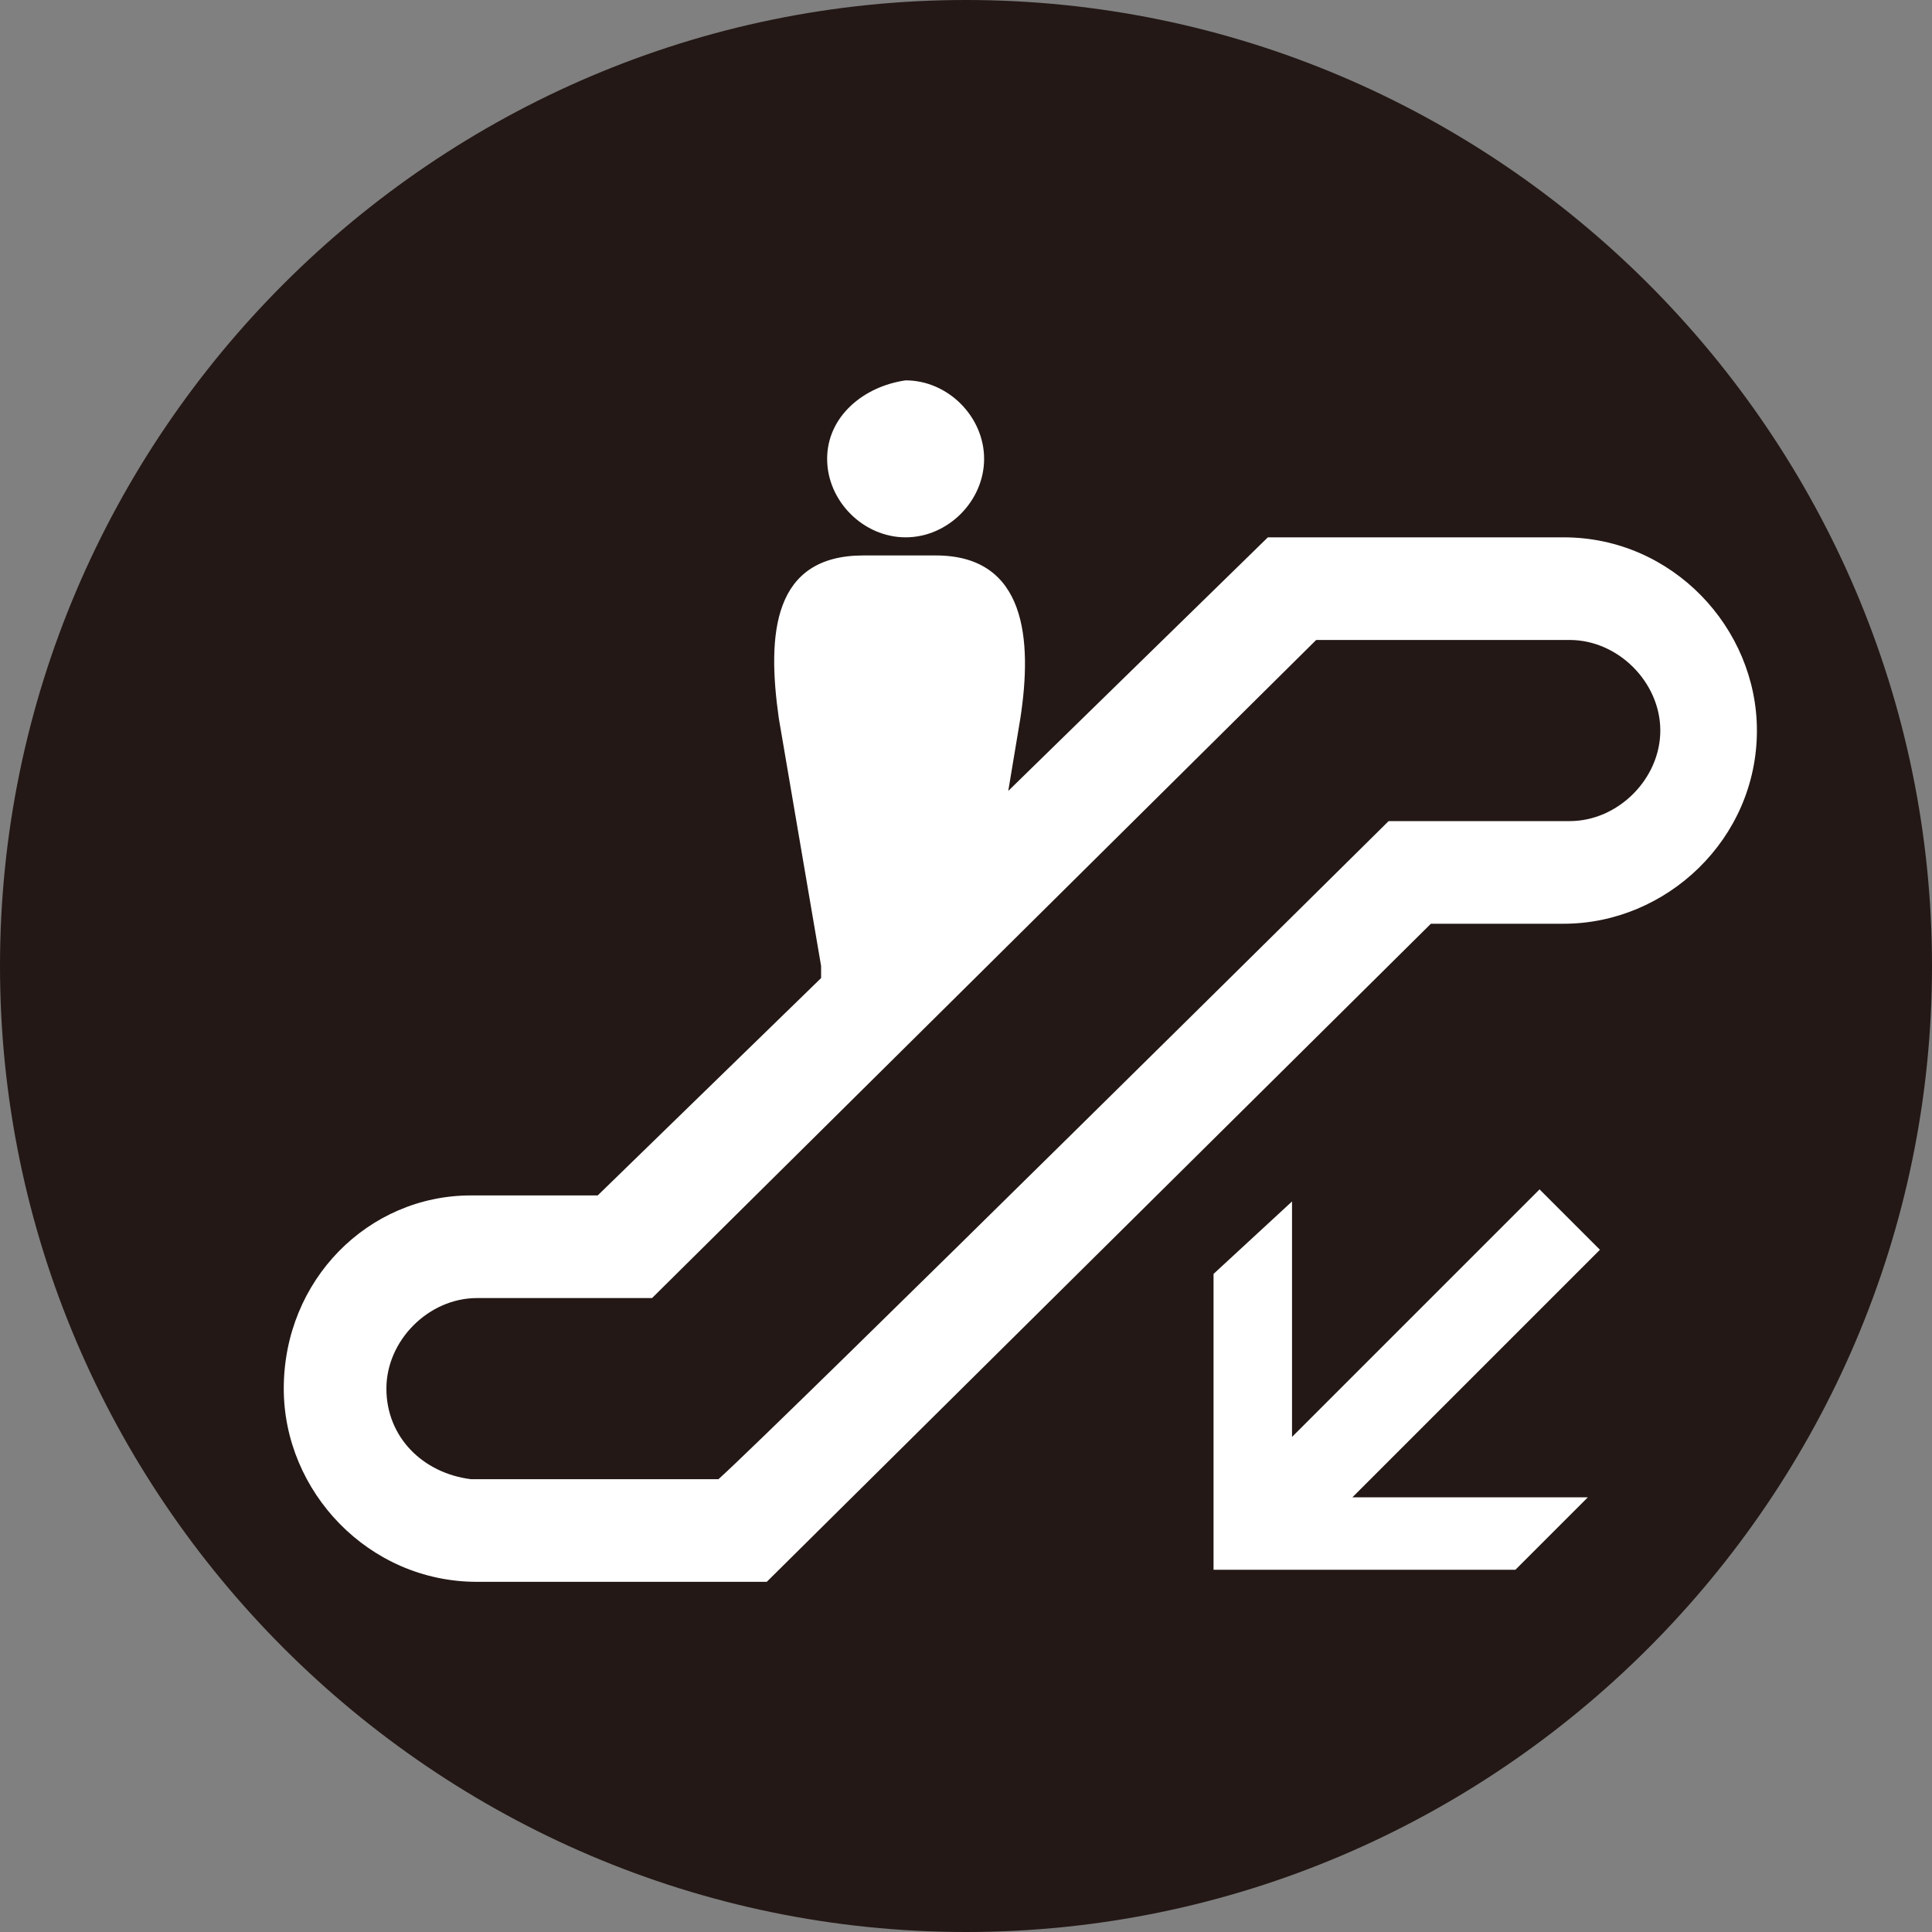 <?xml version="1.0" encoding="utf-8"?>
<!-- Generator: Adobe Illustrator 24.3.0, SVG Export Plug-In . SVG Version: 6.00 Build 0)  -->
<svg version="1.1" id="レイヤー_1" xmlns="http://www.w3.org/2000/svg" xmlns:xlink="http://www.w3.org/1999/xlink" x="0px"
	 y="0px" viewBox="0 0 32 32" style="enable-background:new 0 0 32 32;" xml:space="preserve">
<rect x="0" y="0" width="32" height="32" fill="#808080" stroke="none"/>
<style type="text/css">
	.st0{fill:#231815;}
	.st1{fill:#FFFFFF;}
</style>
<g>
	<path class="st0" d="M32,16c0,8.8-7.2,16-16,16C7.2,32,0,24.8,0,16C0,7.2,7.2,0,16,0C24.8,0,32,7.2,32,16z"/>
	<g>
		<path class="st1" d="M13.7,7.6c0,0.7,0.6,1.3,1.3,1.3c0.7,0,1.3-0.6,1.3-1.3c0-0.7-0.6-1.3-1.3-1.3C14.3,6.4,13.7,6.9,13.7,7.6z"
			/>
		<path class="st1" d="M4.7,23c0,1.7,1.4,3.2,3.2,3.2h4.8l11-10.9h2.2c1.7,0,3.2-1.4,3.2-3.2c0-1.7-1.4-3.2-3.2-3.2h-4.9l-4.3,4.2
			l0.2-1.2c0.2-1.3,0.1-2.7-1.4-2.7h-1.2c-1.5,0-1.6,1.3-1.4,2.7l0.7,4.1c0,0.1,0,0.1,0,0.2l-3.7,3.6H7.8C6.1,19.8,4.7,21.2,4.7,23z
			 M6.4,23c0-0.8,0.7-1.5,1.5-1.5h2.9c0,0,10.6-10.5,11-10.9c1,0,4.2,0,4.2,0c0.8,0,1.5,0.7,1.5,1.5c0,0.8-0.7,1.5-1.5,1.5H23
			c0,0-10.1,10-11.1,10.9c-1,0-4.1,0-4.1,0C7,24.4,6.4,23.8,6.4,23z"/>
	</g>
	<polygon class="st1" points="20.1,26 20.1,21.1 21.4,19.9 21.4,23.8 25.5,19.7 26.5,20.7 22.4,24.8 26.3,24.8 25.1,26 	"/>
</g>
</svg>
